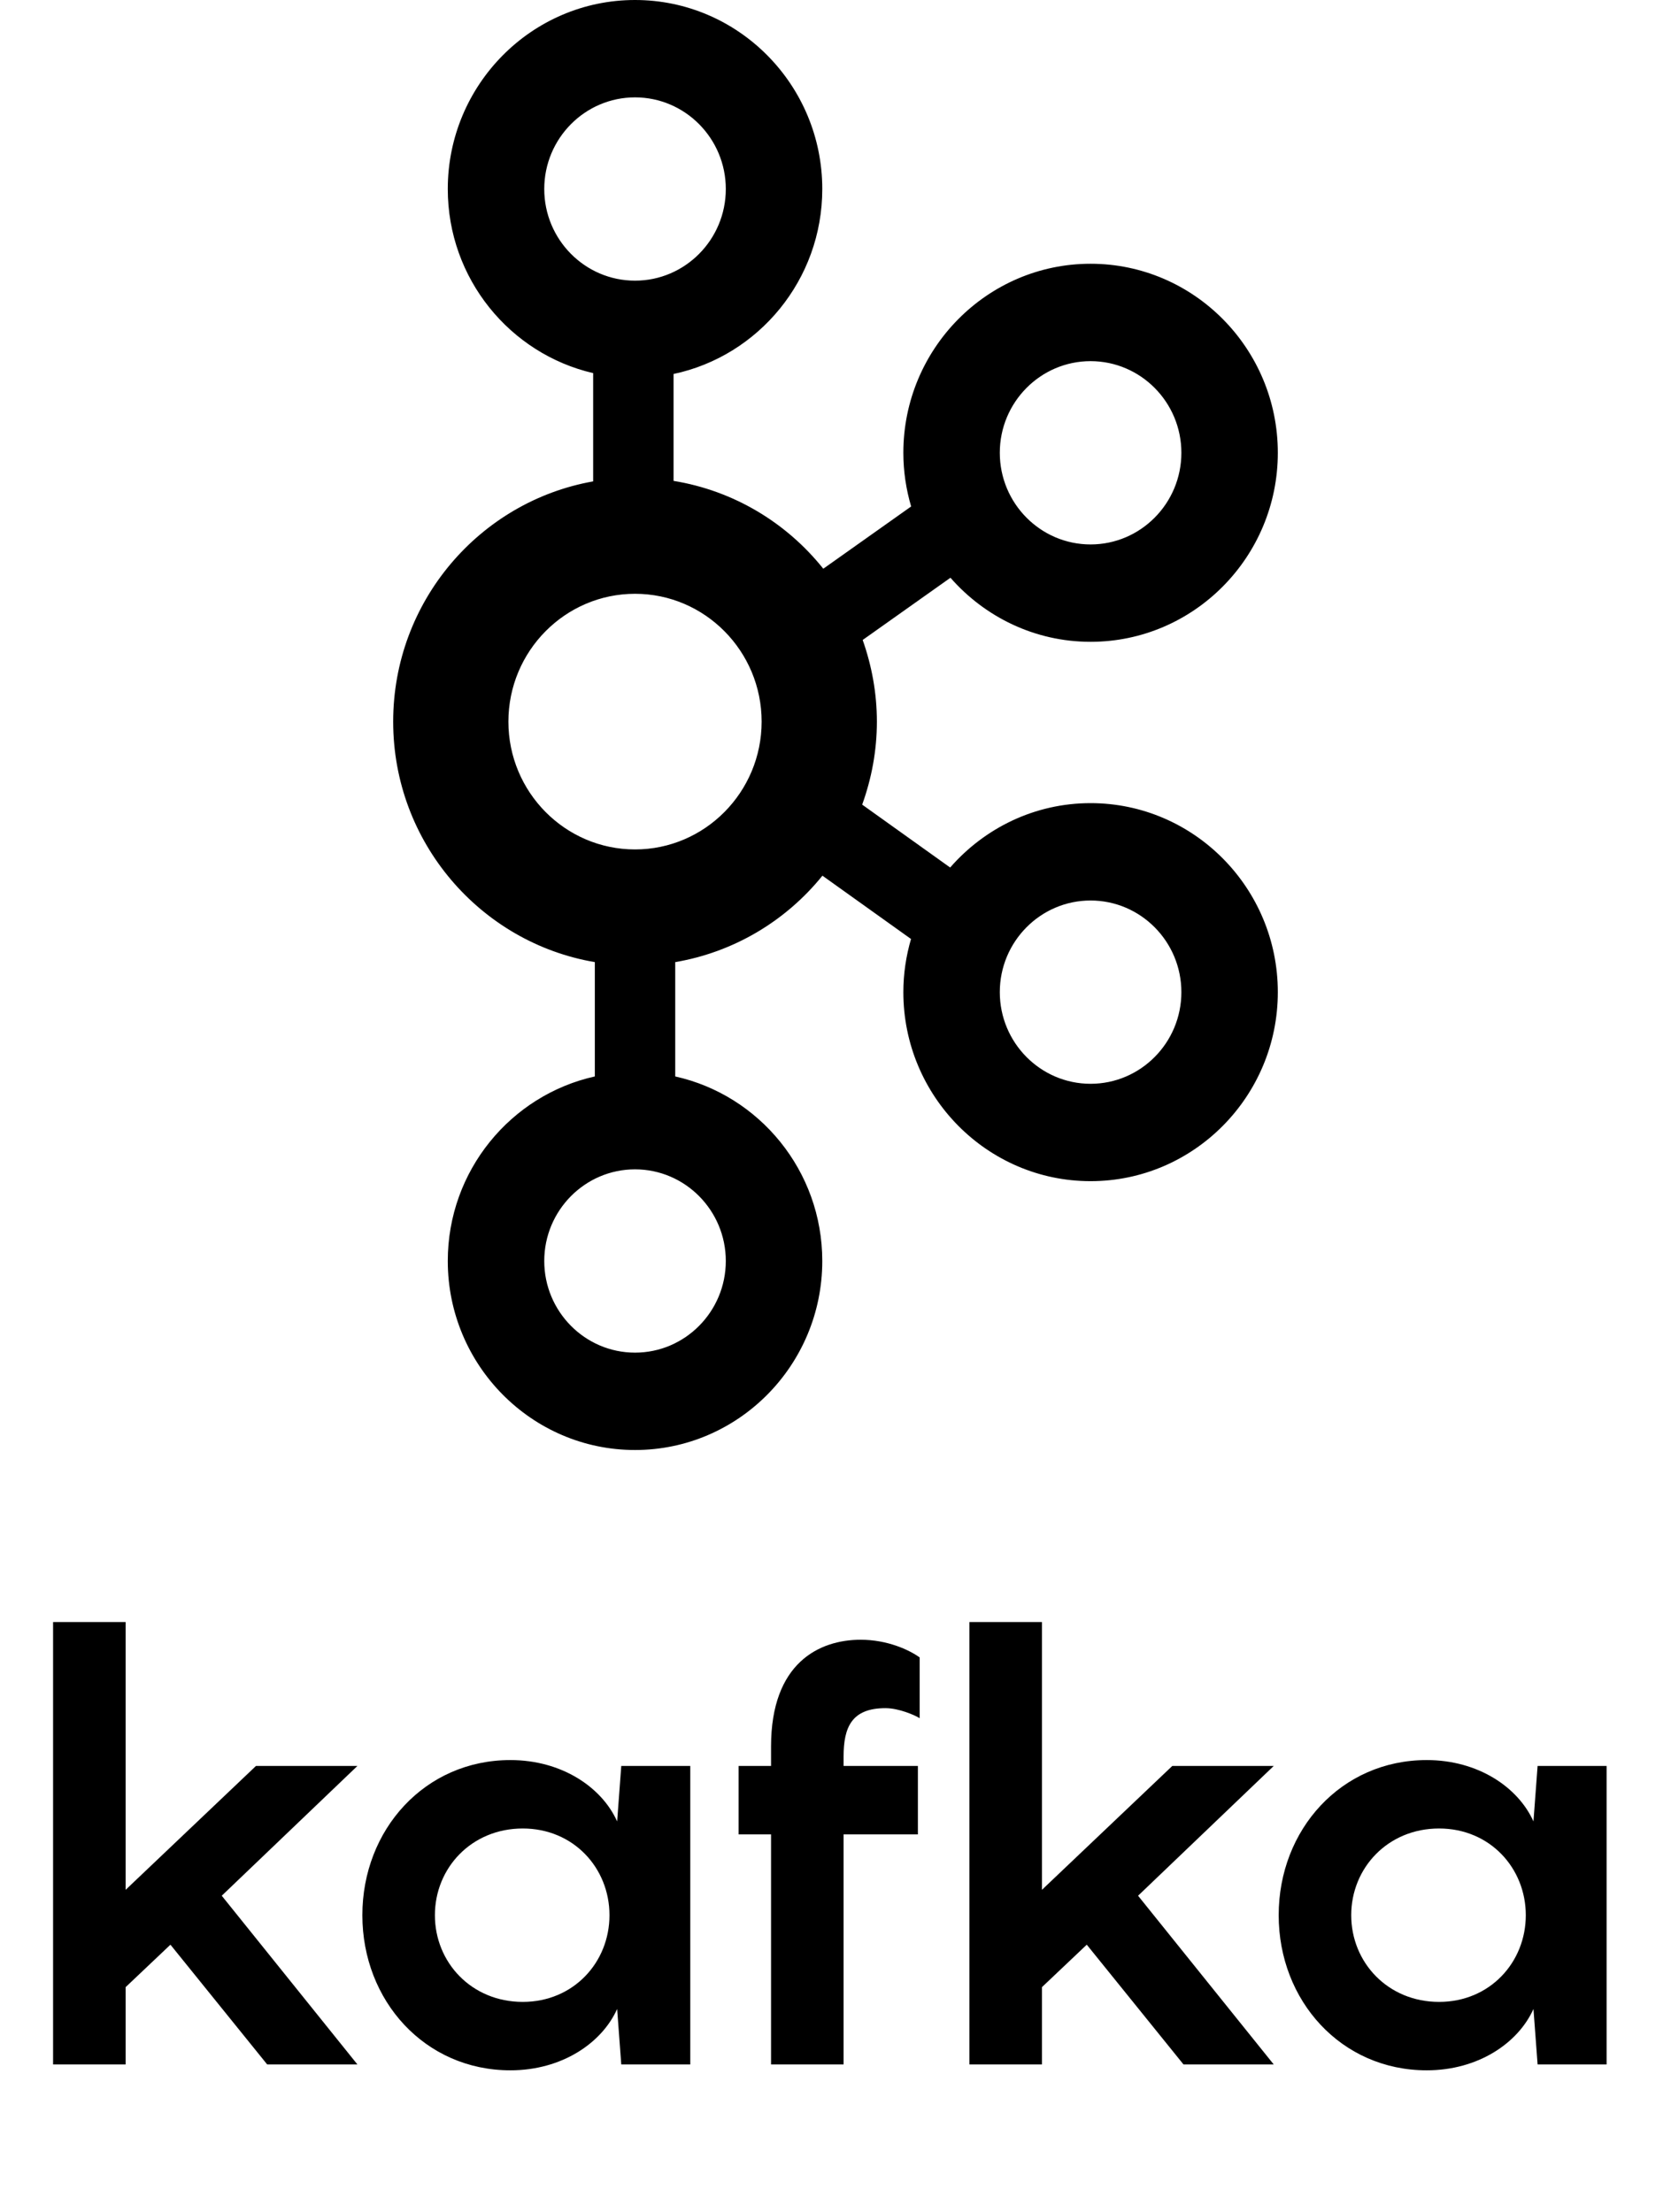<svg width="68" height="90" viewBox="0 0 68 90" fill="none" xmlns="http://www.w3.org/2000/svg">
<path d="M44.38 32.679C42.104 32.679 40.064 33.697 38.666 35.299L35.086 32.74C35.466 31.684 35.684 30.55 35.684 29.363C35.684 28.196 35.473 27.081 35.106 26.04L38.678 23.508C40.076 25.103 42.111 26.115 44.38 26.115C48.581 26.115 52 22.665 52 18.424C52 14.182 48.581 10.732 44.38 10.732C40.179 10.732 36.761 14.182 36.761 18.424C36.761 19.183 36.874 19.915 37.078 20.608L33.503 23.141C32.01 21.271 29.859 19.965 27.41 19.567V15.217C30.861 14.486 33.462 11.39 33.462 7.691C33.462 3.45 30.043 0 25.842 0C21.641 0 18.222 3.45 18.222 7.691C18.222 11.341 20.756 14.398 24.138 15.182V19.587C19.522 20.405 16 24.472 16 29.363C16 34.277 19.557 38.358 24.206 39.148V43.8C20.789 44.559 18.222 47.635 18.222 51.309C18.222 55.55 21.641 59 25.842 59C30.043 59 33.462 55.55 33.462 51.309C33.462 47.635 30.895 44.559 27.478 43.8V39.148C29.831 38.748 31.96 37.498 33.468 35.631L37.073 38.207C36.873 38.894 36.761 39.618 36.761 40.37C36.761 44.611 40.179 48.061 44.38 48.061C48.581 48.061 52 44.611 52 40.37C52 36.129 48.581 32.679 44.38 32.679ZM44.38 14.695C46.418 14.695 48.075 16.368 48.075 18.424C48.075 20.48 46.418 22.153 44.38 22.153C42.343 22.153 40.686 20.48 40.686 18.424C40.686 16.368 42.343 14.695 44.38 14.695ZM22.148 7.691C22.148 5.635 23.805 3.962 25.842 3.962C27.879 3.962 29.536 5.635 29.536 7.691C29.536 9.747 27.879 11.42 25.842 11.42C23.805 11.42 22.148 9.747 22.148 7.691ZM29.536 51.309C29.536 53.364 27.879 55.038 25.842 55.038C23.805 55.038 22.148 53.364 22.148 51.309C22.148 49.253 23.805 47.58 25.842 47.58C27.879 47.58 29.536 49.253 29.536 51.309ZM25.842 34.563C23 34.563 20.689 32.23 20.689 29.363C20.689 26.494 23 24.161 25.842 24.161C28.683 24.161 30.994 26.494 30.994 29.363C30.994 32.23 28.683 34.563 25.842 34.563ZM44.38 44.099C42.343 44.099 40.686 42.426 40.686 40.37C40.686 38.314 42.343 36.641 44.38 36.641C46.418 36.641 48.075 38.314 48.075 40.37C48.075 42.426 46.418 44.099 44.38 44.099Z" fill="black"/>
<path d="M14.544 71.856H10.416L5.112 76.896V66H2.16V84H5.112V80.856L6.936 79.128L10.872 84H14.544L9.024 77.136L14.544 71.856ZM14.746 77.928C14.746 81.408 17.29 84.24 20.77 84.24C22.858 84.24 24.49 83.136 25.114 81.744L25.282 84H28.09V71.856H25.282L25.114 74.112C24.49 72.72 22.858 71.616 20.77 71.616C17.29 71.616 14.746 74.448 14.746 77.928ZM17.698 77.928C17.698 76.008 19.186 74.4 21.274 74.4C23.338 74.4 24.802 76.008 24.802 77.928C24.802 79.848 23.338 81.456 21.274 81.456C19.186 81.456 17.698 79.848 17.698 77.928ZM36.033 69.504C36.585 69.504 37.233 69.792 37.425 69.912V67.44C36.993 67.128 36.105 66.72 35.025 66.72C33.345 66.72 31.377 67.656 31.377 71.064V71.856H30.057V74.64H31.377V84H34.329V74.64H37.353V71.856H34.329V71.472C34.329 70.272 34.665 69.504 36.033 69.504ZM51.833 71.856H47.705L42.401 76.896V66H39.449V84H42.401V80.856L44.225 79.128L48.161 84H51.833L46.313 77.136L51.833 71.856ZM52.035 77.928C52.035 81.408 54.579 84.24 58.059 84.24C60.147 84.24 61.779 83.136 62.403 81.744L62.571 84H65.379V71.856H62.571L62.403 74.112C61.779 72.72 60.147 71.616 58.059 71.616C54.579 71.616 52.035 74.448 52.035 77.928ZM54.987 77.928C54.987 76.008 56.475 74.4 58.563 74.4C60.627 74.4 62.091 76.008 62.091 77.928C62.091 79.848 60.627 81.456 58.563 81.456C56.475 81.456 54.987 79.848 54.987 77.928Z" fill="black"/>
</svg>

